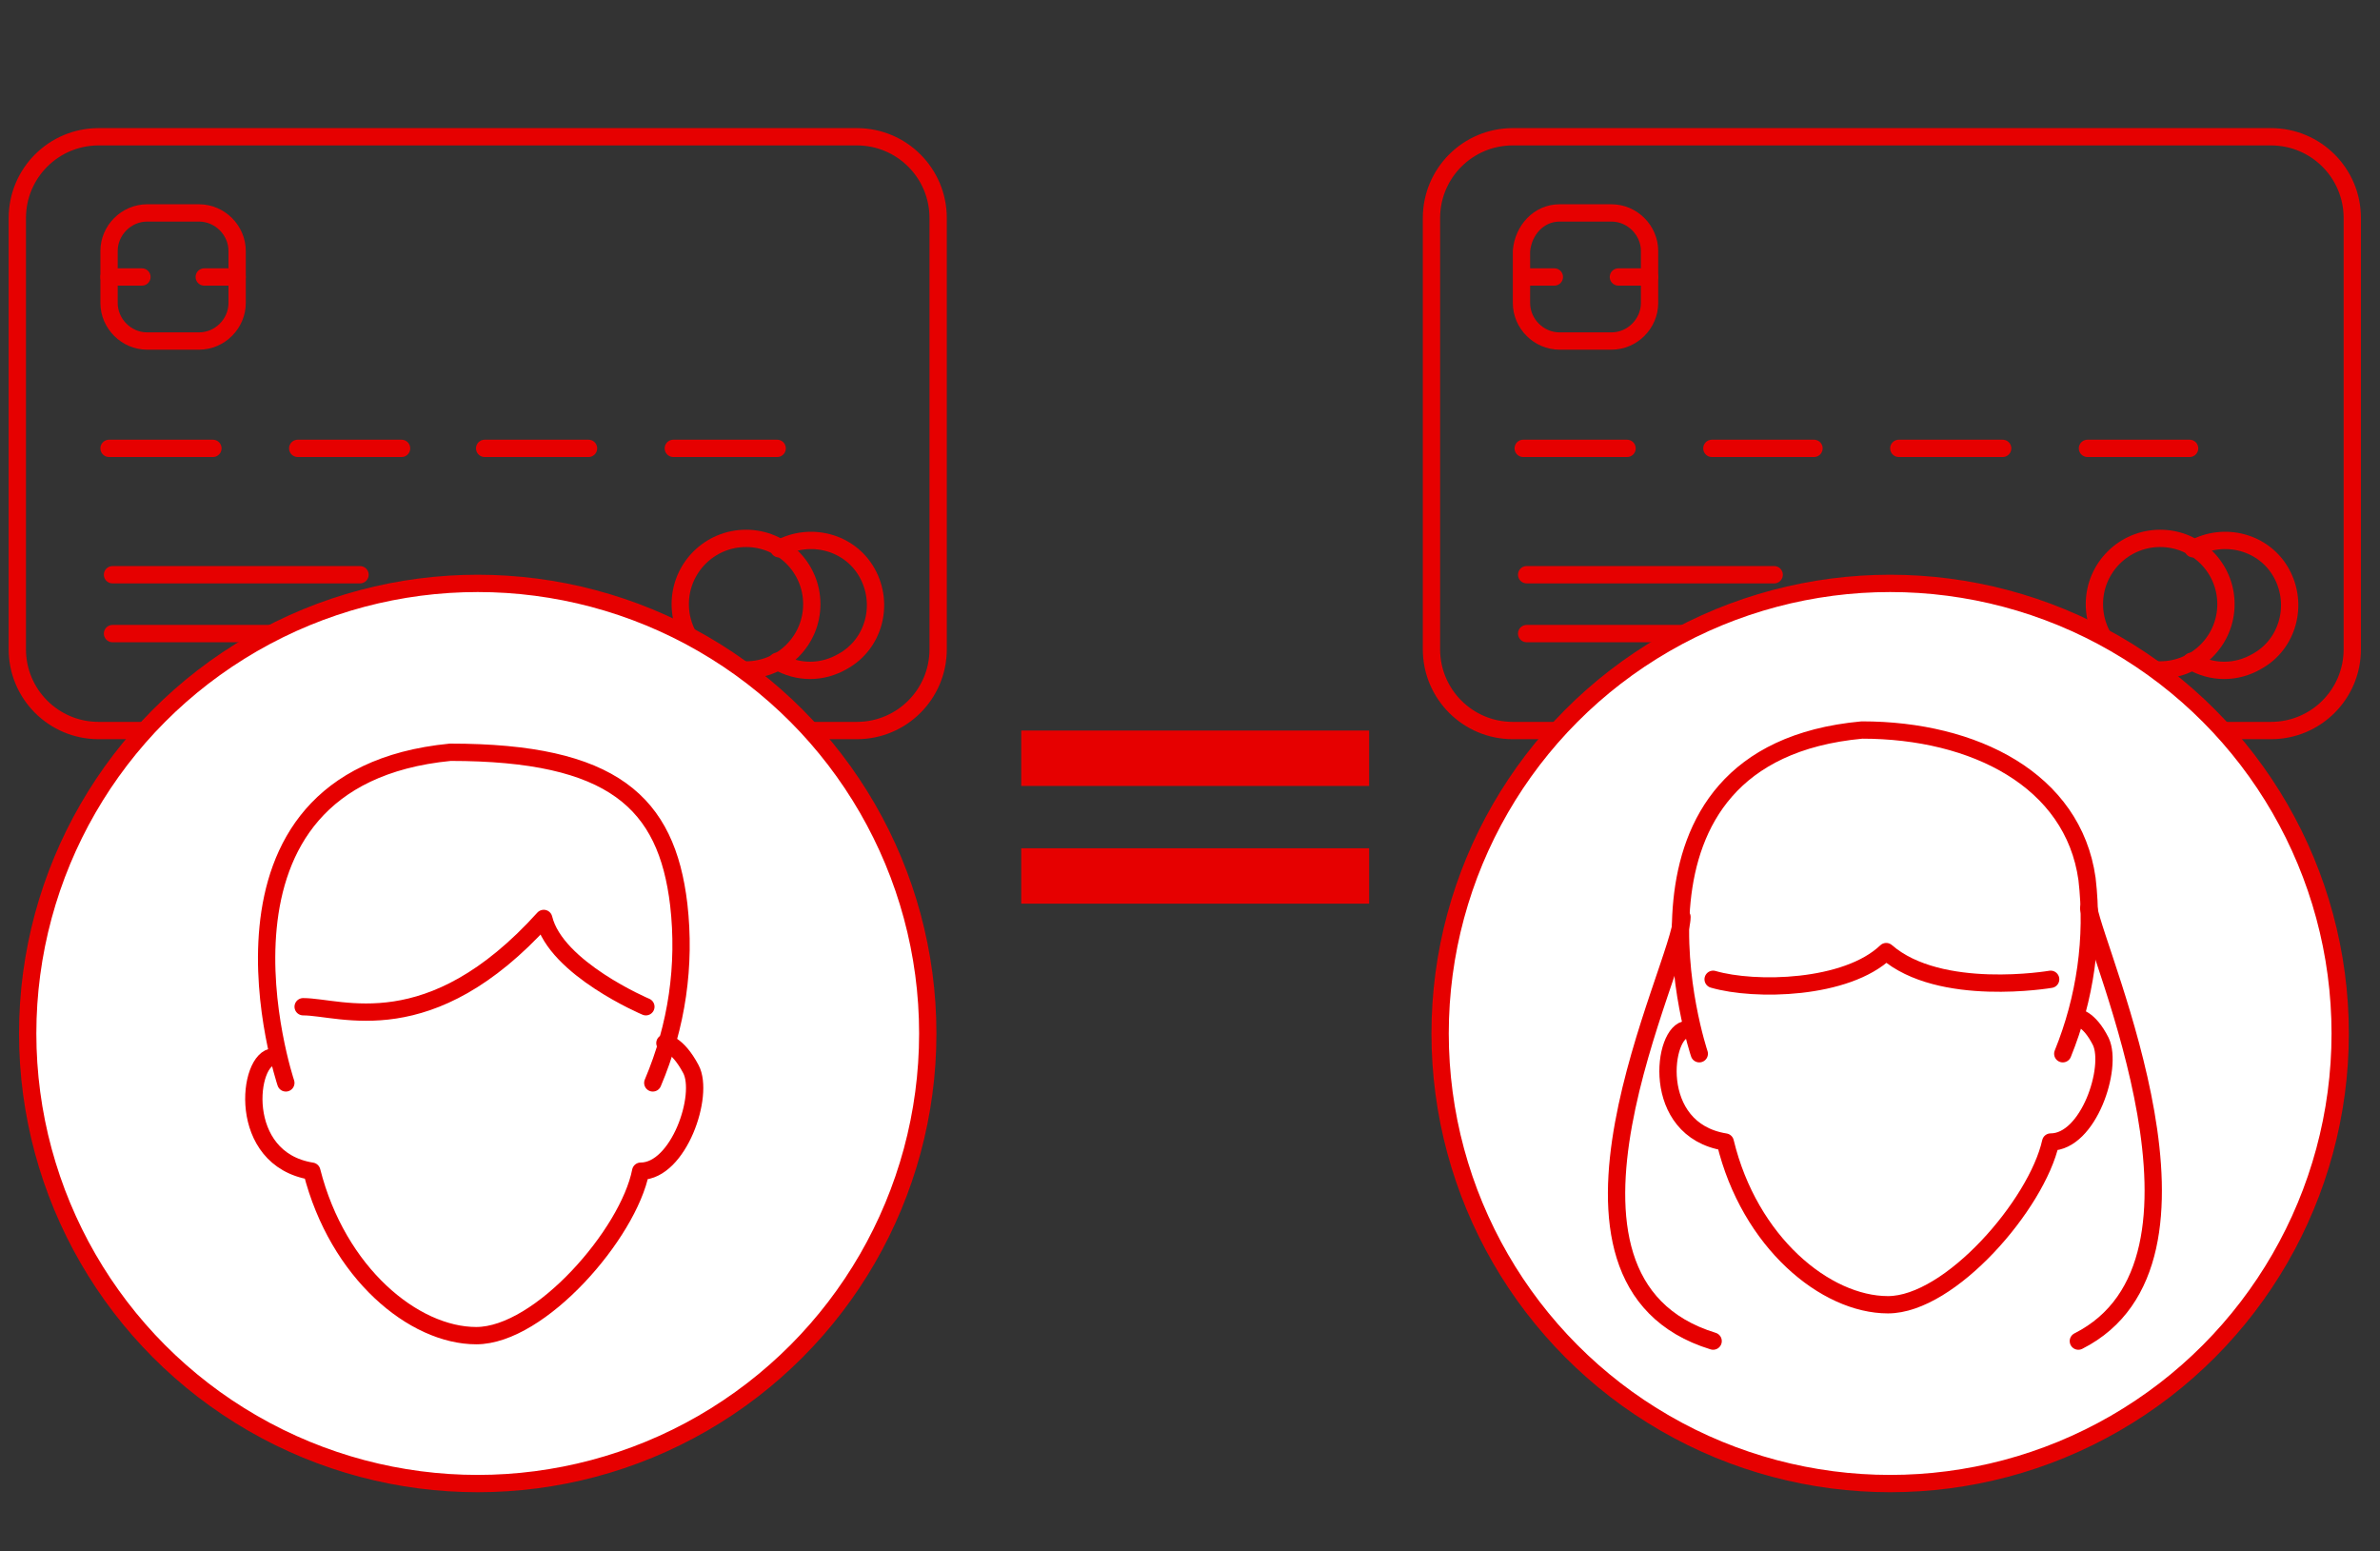<?xml version="1.0" encoding="utf-8"?>
<!-- Generator: Adobe Illustrator 27.0.0, SVG Export Plug-In . SVG Version: 6.00 Build 0)  -->
<svg version="1.1" id="_レイヤー_1" xmlns="http://www.w3.org/2000/svg" xmlns:xlink="http://www.w3.org/1999/xlink" x="0px"
	 y="0px" viewBox="0 0 137.5 89.6" style="enable-background:new 0 0 137.5 89.6;" xml:space="preserve">
<rect x="0" y="0" width="137.5" height="89.6" fill="#333333" stroke="none"/>
<style type="text/css">
	.st0{fill:none;stroke:#E60000;stroke-miterlimit:10;}
	.st1{fill:none;stroke:#E60000;stroke-linecap:round;stroke-linejoin:round;}
	.st2{fill:#FFFFFF;stroke:#E60000;stroke-miterlimit:10;}
	.st3{fill:#E60000;}
</style>
<g>
	<path class="st0" d="M5.7,7.9h43.8c2.6,0,4.7,2.1,4.7,4.7v24.9c0,2.6-2.1,4.7-4.7,4.7H5.7c-2.6,0-4.7-2.1-4.7-4.7V12.6
		C1,10,3.1,7.9,5.7,7.9z"/>
	<line class="st1" x1="6.5" y1="33.2" x2="20.8" y2="33.2"/>
	<line class="st1" x1="6.5" y1="36.6" x2="24.9" y2="36.6"/>
	<line class="st1" x1="6.3" y1="25.9" x2="12.3" y2="25.9"/>
	<line class="st1" x1="17.2" y1="25.9" x2="23.2" y2="25.9"/>
	<line class="st1" x1="28" y1="25.9" x2="34" y2="25.9"/>
	<line class="st1" x1="38.9" y1="25.9" x2="44.9" y2="25.9"/>
	<path class="st1" d="M8.5,12.3h3c1.2,0,2.2,1,2.2,2.2v3c0,1.2-1,2.2-2.2,2.2h-3c-1.2,0-2.2-1-2.2-2.2v-3
		C6.3,13.3,7.3,12.3,8.5,12.3z"/>
	<line class="st1" x1="6.3" y1="16" x2="8.2" y2="16"/>
	<line class="st1" x1="11.8" y1="16" x2="13.7" y2="16"/>
	<circle class="st1" cx="43.1" cy="34.9" r="3.8"/>
	<path class="st1" d="M45,31.7c1.8-1,4.1-0.4,5.1,1.4c1,1.8,0.4,4.1-1.4,5.1c-1.2,0.7-2.6,0.7-3.8,0"/>
</g>
<g>
	<path class="st0" d="M87.4,7.9h43.8c2.6,0,4.7,2.1,4.7,4.7v24.9c0,2.6-2.1,4.7-4.7,4.7H87.4c-2.6,0-4.7-2.1-4.7-4.7V12.6
		C82.7,10,84.8,7.9,87.4,7.9z"/>
	<line class="st1" x1="88.2" y1="33.2" x2="102.5" y2="33.2"/>
	<line class="st1" x1="88.2" y1="36.6" x2="106.6" y2="36.6"/>
	<line class="st1" x1="88" y1="25.9" x2="94" y2="25.9"/>
	<line class="st1" x1="98.9" y1="25.9" x2="104.8" y2="25.9"/>
	<line class="st1" x1="109.7" y1="25.9" x2="115.7" y2="25.9"/>
	<line class="st1" x1="120.6" y1="25.9" x2="126.5" y2="25.9"/>
	<path class="st1" d="M90.1,12.3h3c1.2,0,2.2,1,2.2,2.2v3c0,1.2-1,2.2-2.2,2.2h-3c-1.2,0-2.2-1-2.2-2.2v-3
		C88,13.3,88.9,12.3,90.1,12.3z"/>
	<line class="st1" x1="88" y1="16" x2="89.8" y2="16"/>
	<line class="st1" x1="93.5" y1="16" x2="95.3" y2="16"/>
	<circle class="st1" cx="124.8" cy="34.9" r="3.8"/>
	<path class="st1" d="M126.7,31.7c1.8-1,4.1-0.4,5.1,1.4c1,1.8,0.4,4.1-1.4,5.1c-1.2,0.7-2.6,0.7-3.8,0"/>
</g>
<g>
	<circle id="楕円形_224" class="st2" cx="27.6" cy="59.7" r="26"/>
	<g id="グループ_13696" transform="translate(291.114 673.055)">
		<path id="パス_6046" class="st1" d="M-275.3-612c-1.5,0-2.2,5.9,2.2,6.6c1.5,5.9,5.9,9.5,9.5,9.5c3.7,0,8.8-5.9,9.5-9.5
			c2.2,0,3.7-4.4,2.9-5.9s-1.5-1.5-1.5-1.5"/>
		<path id="パス_6047" class="st1" d="M-274.6-610.5c0,0-5.9-17.6,9.5-19.1c9.4,0,12.5,2.9,13.2,8.8c0.4,3.5-0.1,7-1.5,10.3"/>
		<path id="パス_6048" class="st1" d="M-273.6-614.9c2.2,0,7.3,2.2,13.9-5.1c0.7,2.9,5.9,5.1,5.9,5.1"/>
	</g>
</g>
<g>
	<circle id="楕円形_225" class="st2" cx="109.2" cy="59.7" r="26"/>
	<g id="グループ_13697" transform="translate(350.373 614.27)">
		<path id="パス_6049" class="st1" d="M-252.9-554.8c-1.4,0-2.2,5.8,2.2,6.5c1.4,5.8,5.8,9.4,9.4,9.4c3.6,0,8.6-5.8,9.4-9.4
			c2.2,0,3.6-4.3,2.9-5.8c-0.7-1.4-1.4-1.4-1.4-1.4"/>
		<path id="パス_6050" class="st1" d="M-252.2-553.4c0,0-5.8-17.3,9.4-18.7c6.5,0,12.2,2.9,13,8.6c0.4,3.4-0.1,6.9-1.4,10.1"/>
		<path id="パス_6051" class="st1" d="M-251.4-557.7c2.4,0.7,7.7,0.6,10-1.6c3.1,2.7,9.5,1.6,9.5,1.6"/>
		<path id="パス_6052" class="st1" d="M-253.2-561.3c0,2.7-9.6,21,1.8,24.5"/>
		<path id="パス_6053" class="st1" d="M-229.7-561.8c0.5,2.8,8.5,20.4-0.6,25"/>
	</g>
</g>
<g>
	<rect x="59" y="42.2" class="st3" width="20.1" height="3.2"/>
	<rect x="59" y="49" class="st3" width="20.1" height="3.2"/>
</g>
</svg>
